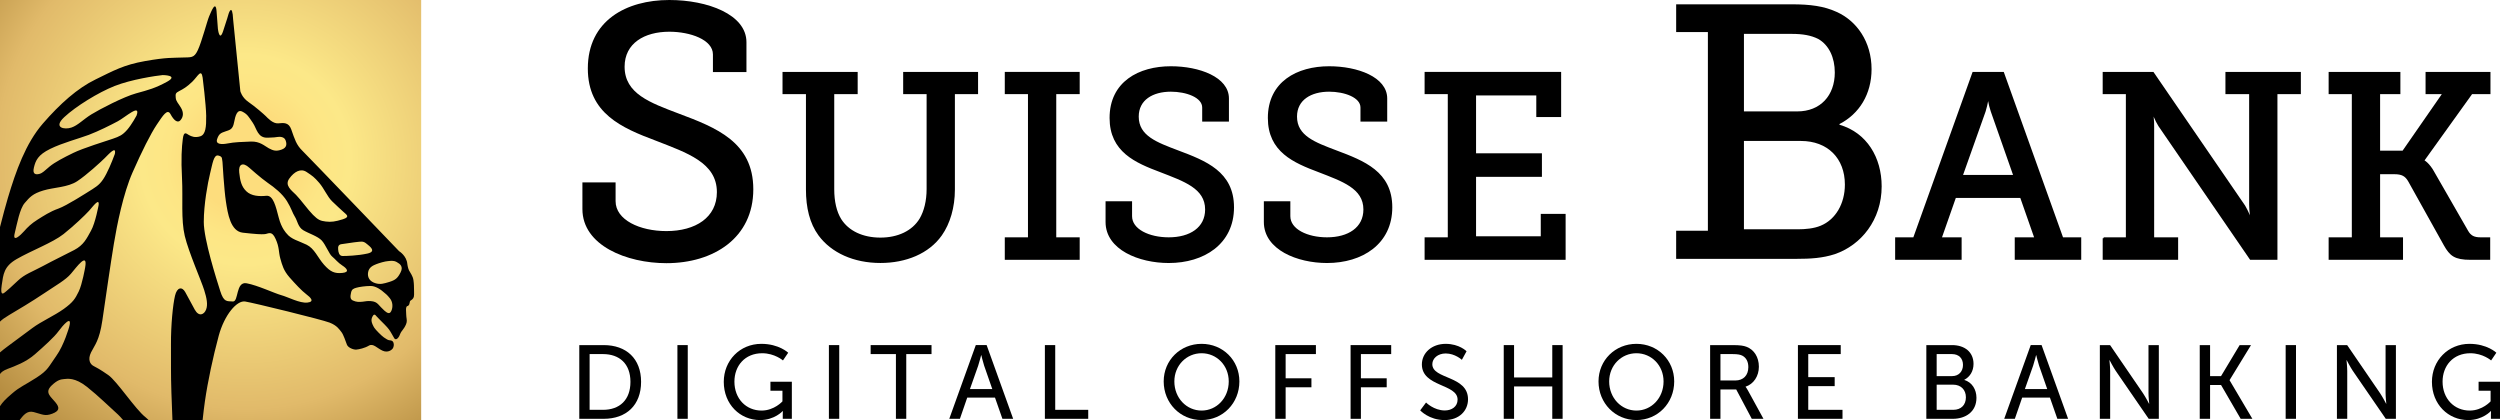 <?xml version="1.0" encoding="utf-8"?>
<!-- Generator: Adobe Illustrator 15.1.0, SVG Export Plug-In . SVG Version: 6.00 Build 0)  -->
<!DOCTYPE svg PUBLIC "-//W3C//DTD SVG 1.1//EN" "http://www.w3.org/Graphics/SVG/1.1/DTD/svg11.dtd">
<svg version="1.1" id="Ebene_1" xmlns="http://www.w3.org/2000/svg" xmlns:xlink="http://www.w3.org/1999/xlink" x="0px" y="0px"
	 width="692.096px" height="116.29px" viewBox="0 0 692.096 116.29" enable-background="new 0 0 692.096 116.29"
	 xml:space="preserve">
<g>
	<defs>
		<rect id="SVGID_1_" x="0" y="-0.311" width="116.597" height="116.602"/>
	</defs>
	<clipPath id="SVGID_2_">
		<use xlink:href="#SVGID_1_"  overflow="visible"/>
	</clipPath>
	
		<radialGradient id="SVGID_3_" cx="-76.253" cy="355.932" r="1" gradientTransform="matrix(88.642 52.881 52.881 -88.642 -11994.787 35627.07)" gradientUnits="userSpaceOnUse">
		<stop  offset="0" style="stop-color:#FDDD7D"/>
		<stop  offset="0.138" style="stop-color:#FDDD7D"/>
		<stop  offset="0.143" style="stop-color:#FDDE7E"/>
		<stop  offset="0.213" style="stop-color:#FDE685"/>
		<stop  offset="0.281" style="stop-color:#FCE888"/>
		<stop  offset="0.668" style="stop-color:#E1BA6A"/>
		<stop  offset="0.981" style="stop-color:#A87F34"/>
		<stop  offset="1" style="stop-color:#A87F34"/>
	</radialGradient>
	<polygon clip-path="url(#SVGID_2_)" fill="url(#SVGID_3_)" points="30.604,-51.611 167.899,30.295 85.992,167.592 -51.303,85.686 	
		"/>
</g>
<g>
	<defs>
		<rect id="SVGID_4_" x="-76.253" y="-239.349" width="841.89" height="595.28"/>
	</defs>
	<clipPath id="SVGID_5_">
		<use xlink:href="#SVGID_4_"  overflow="visible"/>
	</clipPath>
	<path clip-path="url(#SVGID_5_)" d="M114.628,80.629c-0.041-1.443,0-1.859-0.167-3.046c-0.157-1.198-0.91-2.081-1.244-2.756
		c-0.327-0.694-0.449-1.703-0.449-1.703c-0.178-2.333-2.283-3.587-2.283-3.587s-25.182-26.235-26.81-27.836
		c-1.635-1.595-2.068-3.094-3.043-5.867c-0.708-1.989-2.081-1.839-3.58-1.686c-1.506,0.153-3.005-1.536-3.502-2.027
		c-0.501-0.494-2.903-2.609-4.776-3.891c-1.847-1.277-2.242-2.997-2.242-2.997L64.543,5.437c-0.239-4.828-1.254-1.642-1.254-1.642
		s-0.494,1.815-1.536,4.861c-1.029,3.052-1.435-0.736-1.435-0.736s-0.122-1.594-0.367-4.81c-0.239-3.206-1.499,0.153-2.044,1.39
		c-0.535,1.219-2.048,7.048-3.135,9.365c-1.08,2.309-1.859,1.959-4.38,2.061c-2.518,0.112-4.225-0.082-10.204,0.977
		c-5.985,1.053-8.758,2.668-13.739,5.09c-4.98,2.415-9.835,6.735-14.597,12.227c-4.749,5.491-7.444,13.115-9.665,20.549
		C1.546,56.929,0.79,59.763,0,62.856v26.181c0.572-0.563,1.311-1.104,2.494-1.803c2.412-1.423,6.281-3.73,9.64-5.982
		c3.36-2.269,6.024-3.713,7.519-5.488c1.509-1.768,4.711-6.213,3.921-1.723c0,0-0.797,4.643-1.778,6.652
		c-0.988,2.018-1.54,2.953-4.16,4.845c-2.647,1.894-6.193,3.427-8.697,5.294c-2.501,1.873-5.594,4.156-6.688,4.957
		C1.468,96.371,0.627,97.008,0,97.563v5.976c0.402-0.528,0.882-0.94,2.092-1.411c2.105-0.8,5.034-1.847,7.525-4.009
		c2.477-2.16,5.434-4.82,6.571-6.408c1.159-1.588,3.938-4.811,2.957-1.186c0,0-1.393,4.998-3.566,8.006
		c-2.157,3.035-2.218,3.907-5.472,6.009c-3.246,2.099-4.606,2.531-6.731,4.374c-1.942,1.663-2.599,2.368-3.376,3.536v3.84h5.43
		c0.985-1.261,2.024-2.708,3.881-2.218c2.415,0.63,3.116,1.227,5.147,0.46c2.02-0.763,2.125-1.666,0.872-3.172
		c-1.23-1.536-3.046-2.65-1.114-4.571c1.74-1.69,2.657-1.755,3.536-1.851c0.913-0.088,2.981-0.486,6.306,2.144
		c3.318,2.637,6.06,5.399,8.612,7.682c0.388,0.351,0.872,0.883,1.404,1.526h7.051c-0.279-0.266-0.559-0.562-0.845-0.787
		c-2.821-2.204-7.907-10.009-10.302-11.671c-2.404-1.67-3.188-2.03-4.101-2.524c-0.927-0.494-1.649-1.747-0.668-3.761
		c0.992-2.014,2.289-3.172,3.127-8.841c0.832-5.683,2.314-15.978,3.186-21.213c0.862-5.236,2.599-13.94,5.188-19.79
		c2.582-5.856,4.998-10.662,6.691-13.194c1.71-2.531,2.936-4.561,3.819-2.885c0.889,1.676,1.966,2.589,2.769,1.628
		c0.825-0.974,0.849-2.146,0.127-3.393c-0.723-1.254-1.387-1.771-1.465-2.794c-0.079-1.025-0.106-1.321,0.991-1.87
		c1.08-0.551,2.058-1.093,3.584-2.568c1.533-1.482,2.483-3.737,2.872-1.152c0,0,0.94,7.464,0.984,10.575
		c0.041,3.106-0.16,5.208-1.628,5.685c-1.482,0.477-2.46,0.028-3.141-0.34c-0.689-0.368-1.411-1.278-1.704,1.056
		c-0.299,2.326-0.517,5.403-0.217,10.956c0.286,5.559-0.317,11.401,0.763,15.919c1.096,4.562,4.554,12.342,5.375,14.979
		c0.698,2.222,1.056,4.008,0.531,5.383c-0.521,1.387-1.975,2.126-3.144,0.031c-1.168-2.082-1.768-3.35-2.647-4.875
		c-0.858-1.526-2.245-1.387-2.817,1.021c-0.579,2.422-1.151,8.067-1.121,13.504c0.027,5.431-0.054,7.795,0.123,13.375
		c0.085,2.841,0.19,5.424,0.286,7.546h8.353c0.191-1.775,0.395-3.52,0.627-5.127c0.807-5.628,2.276-12.435,3.833-18.212
		c1.57-5.785,5.011-9.836,7.307-9.484c2.303,0.361,21.308,5.021,23.376,5.839c2.092,0.811,2.733,1.935,3.274,2.603
		c0.562,0.678,1.21,2.664,1.537,3.516c0.32,0.852,1.87,1.438,2.616,1.355c0.75-0.074,2.252-0.381,3.455-1.09
		c1.202-0.711,2.2,0.662,3.76,1.383c1.56,0.719,2.623-0.271,2.852-0.592c0.228-0.32,0.422-1.07,0.194-1.636
		c-0.225-0.565-0.607-0.593-1.046-0.637c-0.46-0.021-0.913-0.337-1.584-0.787c-0.668-0.45-2.303-2.112-2.657-2.664
		c-0.354-0.542-0.74-1.396-0.78-1.915c-0.038-0.504,0.064-0.96,0.453-1.52c0.409-0.545,0.831,0.141,0.831,0.141
		s0.552,0.603,1.097,1.139c0.538,0.533,1.976,1.931,2.467,2.625c0.497,0.675,1.015,1.725,1.447,2.419
		c0.426,0.688,1.189-0.048,1.51-0.893c0.313-0.845,0.653-1.182,0.653-1.182c0.239-0.419,0.505-0.597,0.859-1.288
		c0.368-0.678,0.535-1.263,0.408-1.979c-0.129-0.701-0.139-1.834-0.173-2.382c-0.051-0.562,0.119-1.142,0.31-1.161
		c0.211-0.018,0.62-0.226,0.695-0.961c0.082-0.727,0.313-0.515,0.75-0.954C114.611,82.396,114.668,82.063,114.628,80.629
		 M25.189,63.878c-1.213,2.188-2.01,3.952-4.644,5.335c-3.079,1.607-5.587,2.773-8.601,4.408C8.905,75.25,6.813,75.91,4.926,77.72
		c-1.881,1.809-2.712,2.483-3.301,2.994c-0.596,0.491-1.639,1.526-1.145-1.799c0.44-2.997,0.593-5.157,4.126-7.188
		c4.026-2.33,9.988-4.554,12.972-6.914c2.967-2.365,5.907-5.176,7.076-6.459c1.162-1.302,2.879-3.683,2.654-1.602
		C27.308,56.751,26.418,61.698,25.189,63.878 M31.798,42.61c0,0-1.155,3.216-2.378,5.543c-1.199,2.326-2.139,3.161-3.829,4.218
		c-1.697,1.059-7.107,4.554-9.437,5.382c-2.33,0.824-4.129,2.037-5.811,3.09c-1.687,1.06-2.719,2.082-3.673,3.168
		c-0.961,1.094-3.284,3.281-2.596,0.569c0.665-2.719,1.383-6.766,2.763-8.373c1.387-1.615,2.201-2.583,5.161-3.476
		c2.957-0.892,6.749-0.831,9.389-2.571c2.64-1.748,6.418-5.223,7.587-6.374C30.156,42.634,32.244,40.215,31.798,42.61 M37.8,31.999
		c0,0-1.328,2.493-2.609,3.951c-1.277,1.448-2.126,1.833-3.972,2.463c-1.84,0.624-8.255,2.607-10.919,3.915
		c-2.684,1.301-5.12,2.585-6.541,3.754c-1.42,1.178-1.951,1.829-2.865,2.064c-0.902,0.225-1.989,0.205-1.509-1.761
		c0.474-1.959,1.114-3.499,4.514-5.168c3.407-1.676,7.904-2.841,10.683-3.884c2.767-1.059,5.986-2.674,8.033-3.764
		C34.68,32.469,39.044,28.483,37.8,31.999 M46.29,22.603c-3.271,1.795-5.124,2.282-8.585,3.23
		c-3.451,0.943-10.124,4.418-12.414,5.835c-2.293,1.414-3.686,3.025-5.532,3.648c-1.847,0.638-5.161,0.096-1.983-2.875
		c3.181-2.984,9.447-6.854,13.971-8.639c4.541-1.799,11.409-2.834,13.282-3.018C45.029,20.784,49.56,20.791,46.29,22.603
		 M80.091,49.427c1.369-1.904,3.161-2.896,4.776-1.819c1.635,1.083,2.126,1.417,3.516,3.025c1.369,1.601,2.221,3.775,3.536,5.073
		c1.294,1.301,2.439,2.252,3.121,2.912c0.681,0.682,2.098,1.396-0.103,2.078c-2.194,0.678-3.202,0.811-4.749,0.631
		c-1.533-0.182-2.167-0.488-3.536-1.851c-1.369-1.355-3.461-4.29-4.708-5.536C80.697,52.69,78.721,51.335,80.091,49.427
		 M60.101,38.536c0.473-1.458,1.015-1.724,2.241-2.136c1.226-0.422,2.092-0.511,2.446-2.466c0.375-1.953,0.865-3.762,2.31-3.026
		c1.438,0.729,1.737,1.431,2.889,3.087c1.12,1.642,1.322,4.289,4.2,4.122c1.768-0.068,1.925-0.085,2.586-0.194
		c0.647-0.11,1.897-0.099,2.268,0.872c0.375,0.977,0.457,2.061-1.063,2.609c-1.529,0.559-2.336,0.297-3.576-0.364
		c-1.21-0.671-2.44-1.928-4.92-1.853c-2.466,0.082-4.667,0.17-6.391,0.511C61.361,40.041,59.627,39.991,60.101,38.536
		 M85.078,83.767c-2.129,0.212-5.28-1.52-7.222-2.058c-1.928-0.535-6.504-2.715-9.58-3.287c-3.062-0.563-2.166,5.168-3.808,5.038
		c-1.653-0.116-2.501,0.267-3.495-2.879c-0.995-3.131-4.579-14.318-4.558-19.166c0.006-4.854,1.08-10.693,1.75-13.422
		c0.682-2.715,0.988-5.243,2.276-4.936c1.288,0.306,0.954,0.93,1.152,1.795c0,0,0.439,7.607,0.947,10.935
		c0.511,3.329,1.253,8.248,4.68,8.63c3.434,0.388,5.1,0.5,6.085,0.401c1.008-0.103,1.935-1.076,2.991,1.318
		c1.086,2.381,0.79,3.588,1.311,5.454c0.528,1.854,0.883,3.284,2.525,5.171c1.669,1.901,3.434,3.771,4.646,4.682
		C85.984,82.342,87.207,83.541,85.078,83.767 M94.804,75.553c-2.122,0.219-3.301-0.248-5.093-2.258
		c-1.795-2.031-2.609-4.449-4.824-5.547c-2.238-1.093-4.278-1.476-5.542-3.11c0,0-1.431-1.387-2.191-4.432
		c-0.797-3.039-1.499-6.2-3.424-6.003c-1.924,0.198-4.152,0.096-5.552-1.27c-1.394-1.36-1.7-2.954-1.952-5.192
		c-0.259-2.232,0.947-2.992,2.8-1.298c0,0,3.24,2.895,5.103,4.177c1.874,1.287,4.01,2.977,5.305,5.048
		c1.277,2.071,1.495,3.223,2.197,4.323c0.715,1.107,0.851,2.865,2.316,3.737c1.451,0.879,4.024,1.655,5.137,2.861
		c1.098,1.206,2.044,3.762,2.849,4.408c0.796,0.647,1.642,1.751,2.84,2.508C95.966,74.27,96.927,75.338,94.804,75.553
		 M94.818,70.869c-0.944-0.011-1.148-1.084-1.203-1.793c-0.054-0.708-0.027-1.427,1.097-1.509c1.911-0.31,5.022-0.732,5.485-0.678
		c0.463,0.064,0.719,0.102,1.417,0.688c0.637,0.542,2.759,2.017,0.136,2.609C99.107,70.78,95.724,70.889,94.818,70.869
		 M108.332,86.083c-0.483,1.069-1.226,0.49-1.915-0.089c-0.66-0.599-1.256-1.268-1.703-1.744c-0.484-0.535-1.117-0.824-2.074-0.893
		c-1.005-0.074-1.326,0.068-2.266,0.167c-0.937,0.092-1.662,0.126-2.664-0.323c-0.811-0.361-0.763-1.111-0.535-2.146
		c0.201-1.025,0.719-1.172,1.52-1.409c0.814-0.226,2.428-0.468,3.941-0.478c1.506-0.008,3.114,1.328,3.114,1.328
		c1.131,0.92,1.366,1.073,2.19,2.092C108.741,83.582,108.823,85.006,108.332,86.083 M110.894,75.416
		c-0.824,1.625-1.458,2.123-3.114,2.634c-1.608,0.491-2.459,0.739-3.747,0.382c-1.656-0.46-2.398-1.632-2.122-3.097
		c0.255-1.448,1.549-1.911,2.282-2.211c0.739-0.296,2.357-0.776,3.165-0.831c0.715-0.055,1.526-0.266,2.463,0.252
		C110.775,73.069,111.725,73.791,110.894,75.416"/>
	<path clip-path="url(#SVGID_5_)" d="M170.419,50.5v5.188c0,5.192,6.684,8.286,14.069,8.286c8.088,0,13.974-3.791,13.974-10.779
		c0-8.183-8.284-10.878-16.964-14.271c-9.284-3.495-18.765-7.487-18.765-19.963C162.733,5.689,173.41,0,185.289,0
		c10.578,0,21.357,3.992,21.357,11.678v8.281h-9.28v-4.888c0-4.092-6.289-6.289-12.077-6.289c-6.885,0-12.376,3.192-12.376,9.682
		c0,7.484,7.086,9.978,14.968,12.973c10.384,3.893,20.662,7.886,20.662,20.96c0,13.474-10.979,20.461-24.055,20.461
		c-10.976,0-23.254-4.893-23.254-14.972V50.5H170.419z"/>
	<path clip-path="url(#SVGID_5_)" d="M223.386,25.788H216.9v-5.614h20.27v5.614h-6.487v26.62c0,3.352,0.654,6.272,1.969,8.384
		c2.112,3.355,6.126,5.253,11.082,5.253c4.889,0,8.97-1.897,11.086-5.396c1.236-2.115,1.969-4.96,1.969-8.315V25.788h-6.49v-5.614
		h20.198v5.614h-6.415v26.691c0,4.886-1.315,9.334-3.577,12.543c-3.498,4.96-9.77,7.513-16.771,7.513
		c-7.293,0-13.419-2.773-16.917-7.513c-2.409-3.28-3.431-7.583-3.431-12.543V25.788z"/>
	<path clip-path="url(#SVGID_5_)" fill="none" stroke="#000000" stroke-width="0.537" stroke-miterlimit="10" d="M223.386,25.788
		H216.9v-5.614h20.27v5.614h-6.487v26.62c0,3.352,0.654,6.272,1.969,8.384c2.112,3.355,6.126,5.253,11.082,5.253
		c4.889,0,8.97-1.897,11.086-5.396c1.236-2.115,1.969-4.96,1.969-8.315V25.788h-6.49v-5.614h20.198v5.614h-6.415v26.691
		c0,4.886-1.315,9.334-3.577,12.543c-3.498,4.96-9.77,7.513-16.771,7.513c-7.293,0-13.419-2.773-16.917-7.513
		c-2.409-3.28-3.431-7.583-3.431-12.543V25.788z"/>
	<polygon clip-path="url(#SVGID_5_)" points="278.431,65.97 284.849,65.97 284.849,25.788 278.431,25.788 278.431,20.174 
		298.632,20.174 298.632,25.788 292.143,25.788 292.143,65.97 298.632,65.97 298.632,71.659 278.431,71.659 	"/>
	<polygon clip-path="url(#SVGID_5_)" fill="none" stroke="#000000" stroke-width="0.537" stroke-miterlimit="10" points="
		278.431,65.97 284.849,65.97 284.849,25.788 278.431,25.788 278.431,20.174 298.632,20.174 298.632,25.788 292.143,25.788 
		292.143,65.97 298.632,65.97 298.632,71.659 278.431,71.659 	"/>
	<path clip-path="url(#SVGID_5_)" d="M313.132,55.995v3.843c0,3.844,4.945,6.132,10.417,6.132c5.982,0,10.343-2.807,10.343-7.979
		c0-6.06-6.132-8.053-12.561-10.567c-6.871-2.586-13.888-5.539-13.888-14.775c0-9.825,7.903-14.039,16.695-14.039
		c7.832,0,15.81,2.957,15.81,8.646v6.133h-6.867v-3.622c0-3.028-4.657-4.653-8.943-4.653c-5.1,0-9.16,2.364-9.16,7.167
		c0,5.539,5.246,7.386,11.082,9.604c7.681,2.881,15.293,5.835,15.293,15.513c0,9.976-8.129,15.147-17.804,15.147
		c-8.128,0-17.218-3.618-17.218-11.082v-5.468H313.132z"/>
	<path clip-path="url(#SVGID_5_)" fill="none" stroke="#000000" stroke-width="0.537" stroke-miterlimit="10" d="M313.132,55.995
		v3.843c0,3.844,4.945,6.132,10.417,6.132c5.982,0,10.343-2.807,10.343-7.979c0-6.06-6.132-8.053-12.561-10.567
		c-6.871-2.586-13.888-5.539-13.888-14.775c0-9.825,7.903-14.039,16.695-14.039c7.832,0,15.81,2.957,15.81,8.646v6.133h-6.867
		v-3.622c0-3.028-4.657-4.653-8.943-4.653c-5.1,0-9.16,2.364-9.16,7.167c0,5.539,5.246,7.386,11.082,9.604
		c7.681,2.881,15.293,5.835,15.293,15.513c0,9.976-8.129,15.147-17.804,15.147c-8.128,0-17.218-3.618-17.218-11.082v-5.468H313.132z
		"/>
	<path clip-path="url(#SVGID_5_)" d="M356.948,55.995v3.843c0,3.844,4.947,6.132,10.418,6.132c5.982,0,10.342-2.807,10.342-7.979
		c0-6.06-6.131-8.053-12.561-10.567c-6.871-2.586-13.889-5.539-13.889-14.775c0-9.825,7.904-14.039,16.697-14.039
		c7.832,0,15.809,2.957,15.809,8.646v6.133h-6.867v-3.622c0-3.028-4.656-4.653-8.941-4.653c-5.102,0-9.162,2.364-9.162,7.167
		c0,5.539,5.246,7.386,11.082,9.604c7.684,2.881,15.293,5.835,15.293,15.513c0,9.976-8.129,15.147-17.803,15.147
		c-8.129,0-17.217-3.618-17.217-11.082v-5.468H356.948z"/>
	<path clip-path="url(#SVGID_5_)" fill="none" stroke="#000000" stroke-width="0.537" stroke-miterlimit="10" d="M356.948,55.995
		v3.843c0,3.844,4.947,6.132,10.418,6.132c5.982,0,10.342-2.807,10.342-7.979c0-6.06-6.131-8.053-12.561-10.567
		c-6.871-2.586-13.889-5.539-13.889-14.775c0-9.825,7.904-14.039,16.697-14.039c7.832,0,15.809,2.957,15.809,8.646v6.133h-6.867
		v-3.622c0-3.028-4.656-4.653-8.941-4.653c-5.102,0-9.162,2.364-9.162,7.167c0,5.539,5.246,7.386,11.082,9.604
		c7.684,2.881,15.293,5.835,15.293,15.513c0,9.976-8.129,15.147-17.803,15.147c-8.129,0-17.217-3.618-17.217-11.082v-5.468H356.948z
		"/>
	<polygon clip-path="url(#SVGID_5_)" points="394.653,65.97 401.071,65.97 401.071,25.788 394.653,25.788 394.653,20.174 
		431.915,20.174 431.915,32.135 425.573,32.135 425.573,26.153 408.362,26.153 408.362,42.709 426.594,42.709 426.594,48.688 
		408.362,48.688 408.362,65.681 426.811,65.681 426.811,59.479 433.155,59.479 433.155,71.659 394.653,71.659 	"/>
	<polygon clip-path="url(#SVGID_5_)" fill="none" stroke="#000000" stroke-width="0.537" stroke-miterlimit="10" points="
		394.653,65.97 401.071,65.97 401.071,25.788 394.653,25.788 394.653,20.174 431.915,20.174 431.915,32.135 425.573,32.135 
		425.573,26.153 408.362,26.153 408.362,42.709 426.594,42.709 426.594,48.688 408.362,48.688 408.362,65.681 426.811,65.681 
		426.811,59.479 433.155,59.479 433.155,71.659 394.653,71.659 	"/>
	<path clip-path="url(#SVGID_5_)" d="M464.026,63.875h8.783V8.88h-8.783V1.195h32.037c5.09,0,8.884,0.501,12.379,2.098
		c5.588,2.494,9.68,8.282,9.68,15.869c0,6.884-3.395,12.376-8.881,15.169v0.202c7.581,2.193,11.678,9.082,11.678,17.064
		c0,9.282-5.689,16.27-12.977,18.764c-3.393,1.097-6.688,1.298-10.578,1.298h-33.338V63.875z M497.561,30.841
		c6.389,0,10.381-4.391,10.381-10.779c0-4.095-1.598-7.587-4.592-9.283c-1.994-0.998-4.289-1.397-7.287-1.397H482.79v21.459H497.561
		z M497.76,63.476c1.996,0,4.395-0.2,6.287-0.998c4.096-1.695,6.688-6.087,6.688-11.378c0-7.287-4.789-12.077-12.176-12.077h-15.77
		v24.453H497.76z"/>
	<path clip-path="url(#SVGID_5_)" d="M524.917,65.97h4.961l16.406-45.796h8.244l16.406,45.796h4.961v5.689h-17.869V65.97h5.469
		l-4.01-11.447h-18.229l-4.014,11.447h5.543v5.689h-17.869V65.97z M557.663,48.688l-6.271-17.868
		c-0.73-2.112-0.877-3.935-0.877-3.935h-0.217c0,0-0.219,1.823-0.875,3.935l-6.348,17.868H557.663z"/>
	<path clip-path="url(#SVGID_5_)" fill="none" stroke="#000000" stroke-width="0.537" stroke-miterlimit="10" d="M524.917,65.97
		h4.961l16.406-45.796h8.244l16.406,45.796h4.961v5.689h-17.869V65.97h5.469l-4.01-11.447h-18.229l-4.014,11.447h5.543v5.689
		h-17.869V65.97z M557.663,48.688l-6.271-17.868c-0.73-2.112-0.877-3.935-0.877-3.935h-0.217c0,0-0.219,1.823-0.875,3.935
		l-6.348,17.868H557.663z"/>
	<path clip-path="url(#SVGID_5_)" d="M582.372,65.97h6.418V25.788h-6.418v-5.614h13.637l25.305,36.901
		c0.875,1.458,1.75,3.717,1.75,3.717h0.219c0,0-0.365-2.551-0.365-4.156V25.788h-6.564v-5.614h20.346v5.614h-6.486v45.872h-7.148
		l-25.305-36.901c-0.947-1.458-1.75-3.717-1.75-3.717h-0.219c0,0,0.365,2.552,0.293,4.157V65.97h6.637v5.689h-20.348V65.97z"/>
	<path clip-path="url(#SVGID_5_)" fill="none" stroke="#000000" stroke-width="0.537" stroke-miterlimit="10" d="M582.372,65.97
		h6.418V25.788h-6.418v-5.614h13.637l25.305,36.901c0.875,1.458,1.75,3.717,1.75,3.717h0.219c0,0-0.365-2.551-0.365-4.156V25.788
		h-6.564v-5.614h20.346v5.614h-6.486v45.872h-7.148l-25.305-36.901c-0.947-1.458-1.75-3.717-1.75-3.717h-0.219
		c0,0,0.365,2.552,0.293,4.157V65.97h6.637v5.689h-20.348V65.97z"/>
	<path clip-path="url(#SVGID_5_)" d="M644.924,65.97h6.418V25.788h-6.418v-5.614h19.326v5.614h-5.615v16.192h6.637L676.5,25.788
		h-4.742v-5.614h17.43v5.614h-4.957l-13.344,18.598v0.146c0,0,1.457,0.657,2.916,3.427l9.258,16.116
		c0.805,1.384,1.826,1.895,3.648,1.895h2.406v5.689h-5.176c-4.305,0-5.545-1.022-7.146-3.867L666.874,50
		c-0.873-1.458-1.895-2.041-4.011-2.041h-4.228V65.97h6.344v5.689h-20.055V65.97z"/>
	<path clip-path="url(#SVGID_5_)" fill="none" stroke="#000000" stroke-width="0.537" stroke-miterlimit="10" d="M644.924,65.97
		h6.418V25.788h-6.418v-5.614h19.326v5.614h-5.615v16.192h6.637L676.5,25.788h-4.742v-5.614h17.43v5.614h-4.957l-13.344,18.598
		v0.146c0,0,1.457,0.657,2.916,3.427l9.258,16.116c0.805,1.384,1.826,1.895,3.648,1.895h2.406v5.689h-5.176
		c-4.305,0-5.545-1.022-7.146-3.867L666.874,50c-0.873-1.458-1.895-2.041-4.011-2.041h-4.228V65.97h6.344v5.689h-20.055V65.97z"/>
	<path clip-path="url(#SVGID_5_)" d="M160.369,95.537h6.762c6.241,0,10.346,3.727,10.346,10.172c0,6.476-4.105,10.233-10.346,10.233
		h-6.762V95.537z M166.927,113.456c4.595,0,7.604-2.716,7.604-7.747c0-5.001-3.036-7.686-7.604-7.686h-3.7v15.433H166.927z"/>
	<rect x="187.535" y="95.537" clip-path="url(#SVGID_5_)" width="2.861" height="20.404"/>
	<path clip-path="url(#SVGID_5_)" d="M210.771,95.189c4.885,0,7.43,2.459,7.43,2.459l-1.448,2.137c0,0-2.282-1.994-5.751-1.994
		c-4.796,0-7.688,3.496-7.688,7.863c0,4.738,3.236,8.006,7.515,8.006c3.526,0,5.781-2.545,5.781-2.545v-2.947h-3.325v-2.486h5.928
		v10.261h-2.518v-1.274c0-0.429,0.031-0.865,0.031-0.865h-0.058c0,0-2.225,2.487-6.272,2.487c-5.491,0-10.029-4.337-10.029-10.581
		C200.367,99.815,204.816,95.189,210.771,95.189"/>
	<rect x="229.471" y="95.537" clip-path="url(#SVGID_5_)" width="2.862" height="20.404"/>
	<polygon clip-path="url(#SVGID_5_)" points="248.026,98.023 241.028,98.023 241.028,95.537 257.881,95.537 257.881,98.023 
		250.888,98.023 250.888,115.942 248.026,115.942 	"/>
	<path clip-path="url(#SVGID_5_)" d="M275.454,110.076h-7.689l-2.024,5.866h-2.946l7.341-20.405h3.004l7.342,20.405h-2.977
		L275.454,110.076z M271.611,98.34c0,0-0.463,1.85-0.811,2.893l-2.282,6.473h6.183l-2.252-6.473c-0.348-1.043-0.78-2.893-0.78-2.893
		H271.611z"/>
	<polygon clip-path="url(#SVGID_5_)" points="289.264,95.537 292.126,95.537 292.126,113.456 301.263,113.456 301.263,115.942 
		289.264,115.942 	"/>
	<path clip-path="url(#SVGID_5_)" d="M332.647,95.189c5.898,0,10.463,4.537,10.463,10.403c0,6.017-4.565,10.697-10.463,10.697
		c-5.896,0-10.492-4.681-10.492-10.697C322.155,99.727,326.751,95.189,332.647,95.189 M332.647,113.66
		c4.164,0,7.516-3.468,7.516-8.067c0-4.448-3.352-7.802-7.516-7.802c-4.162,0-7.541,3.354-7.541,7.802
		C325.106,110.192,328.485,113.66,332.647,113.66"/>
	<polygon clip-path="url(#SVGID_5_)" points="353.051,95.537 364.295,95.537 364.295,98.023 355.913,98.023 355.913,104.728 
		363.053,104.728 363.053,107.215 355.913,107.215 355.913,115.942 353.051,115.942 	"/>
	<polygon clip-path="url(#SVGID_5_)" points="373.893,95.537 385.135,95.537 385.135,98.023 376.75,98.023 376.75,104.728 
		383.891,104.728 383.891,107.215 376.75,107.215 376.75,115.942 373.893,115.942 	"/>
	<path clip-path="url(#SVGID_5_)" d="M394.786,111.432c0,0,2.17,2.197,5.205,2.197c1.908,0,3.525-1.065,3.525-3.004
		c0-4.422-9.885-3.469-9.885-9.74c0-3.182,2.746-5.695,6.592-5.695c3.785,0,5.777,2.051,5.777,2.051l-1.299,2.371
		c0,0-1.879-1.762-4.479-1.762c-2.17,0-3.699,1.359-3.699,2.975c0,4.224,9.883,3.093,9.883,9.715c0,3.148-2.426,5.751-6.473,5.751
		c-4.338,0-6.766-2.688-6.766-2.688L394.786,111.432z"/>
	<polygon clip-path="url(#SVGID_5_)" points="416.292,95.537 419.151,95.537 419.151,104.496 429.731,104.496 429.731,95.537 
		432.592,95.537 432.592,115.942 429.731,115.942 429.731,106.982 419.151,106.982 419.151,115.942 416.292,115.942 	"/>
	<path clip-path="url(#SVGID_5_)" d="M453.022,95.189c5.898,0,10.463,4.537,10.463,10.403c0,6.017-4.564,10.697-10.463,10.697
		c-5.896,0-10.492-4.681-10.492-10.697C442.53,99.727,447.125,95.189,453.022,95.189 M453.022,113.66
		c4.164,0,7.516-3.468,7.516-8.067c0-4.448-3.352-7.802-7.516-7.802c-4.162,0-7.541,3.354-7.541,7.802
		C445.481,110.192,448.86,113.66,453.022,113.66"/>
	<path clip-path="url(#SVGID_5_)" d="M473.428,95.537h6.242c2.139,0,3.034,0.173,3.814,0.463c2.082,0.779,3.441,2.83,3.441,5.519
		c0,2.603-1.447,4.796-3.672,5.522v0.058c0,0,0.23,0.259,0.605,0.927l4.336,7.917h-3.236l-4.305-8.121h-4.368v8.121h-2.858V95.537z
		 M480.391,105.334c2.229,0,3.615-1.417,3.615-3.699c0-1.503-0.578-2.572-1.617-3.148c-0.553-0.293-1.217-0.463-2.805-0.463h-3.298
		v7.311H480.391z"/>
	<polygon clip-path="url(#SVGID_5_)" points="497.733,95.537 509.584,95.537 509.584,98.023 500.594,98.023 500.594,104.407 
		507.909,104.407 507.909,106.895 500.594,106.895 500.594,113.456 510.075,113.456 510.075,115.942 497.733,115.942 	"/>
	<path clip-path="url(#SVGID_5_)" d="M533.284,95.537h7.137c3.441,0,5.926,1.907,5.926,5.201c0,1.993-0.982,3.587-2.543,4.395v0.059
		c2.141,0.633,3.354,2.657,3.354,4.939c0,3.846-2.979,5.812-6.563,5.812h-7.311V95.537z M540.42,104.121
		c1.85,0,3.01-1.301,3.01-3.094c0-1.791-1.102-3.004-3.066-3.004h-4.221v6.098H540.42z M540.739,113.456
		c2.197,0,3.498-1.387,3.498-3.469c0-2.078-1.387-3.495-3.525-3.495h-4.568v6.964H540.739z"/>
	<path clip-path="url(#SVGID_5_)" d="M567.5,110.076h-7.689l-2.023,5.866h-2.945l7.34-20.405h3.006l7.342,20.405h-2.979
		L567.5,110.076z M563.659,98.34c0,0-0.465,1.85-0.811,2.893l-2.283,6.473h6.184l-2.252-6.473c-0.348-1.043-0.781-2.893-0.781-2.893
		H563.659z"/>
	<path clip-path="url(#SVGID_5_)" d="M581.319,95.537h2.83l9.076,13.265c0.752,1.101,1.705,2.95,1.705,2.95h0.059
		c0,0-0.205-1.822-0.205-2.95V95.537h2.863v20.405h-2.805l-9.102-13.238c-0.754-1.124-1.707-2.978-1.707-2.978h-0.059
		c0,0,0.201,1.822,0.201,2.978v13.238h-2.857V95.537z"/>
	<polygon clip-path="url(#SVGID_5_)" points="608.973,95.537 611.834,95.537 611.834,104.121 614.87,104.121 620.018,95.537 
		623.167,95.537 617.241,105.218 617.241,105.279 623.543,115.942 620.303,115.942 614.87,106.577 611.834,106.577 611.834,115.942 
		608.973,115.942 	"/>
	<rect x="632.758" y="95.537" clip-path="url(#SVGID_5_)" width="2.861" height="20.404"/>
	<path clip-path="url(#SVGID_5_)" d="M646.952,95.537h2.83l9.076,13.265c0.752,1.101,1.707,2.95,1.707,2.95h0.057
		c0,0-0.203-1.822-0.203-2.95V95.537h2.861v20.405h-2.805l-9.102-13.238c-0.754-1.124-1.707-2.978-1.707-2.978h-0.059
		c0,0,0.201,1.822,0.201,2.978v13.238h-2.857V95.537z"/>
	<path clip-path="url(#SVGID_5_)" d="M683.655,95.189c4.885,0,7.43,2.459,7.43,2.459l-1.447,2.137c0,0-2.283-1.994-5.752-1.994
		c-4.795,0-7.688,3.496-7.688,7.863c0,4.738,3.236,8.006,7.516,8.006c3.525,0,5.779-2.545,5.779-2.545v-2.947h-3.324v-2.486h5.928
		v10.261h-2.518v-1.274c0-0.429,0.031-0.865,0.031-0.865h-0.059c0,0-2.225,2.487-6.271,2.487c-5.492,0-10.029-4.337-10.029-10.581
		C673.25,99.815,677.7,95.189,683.655,95.189"/>
</g>
</svg>
